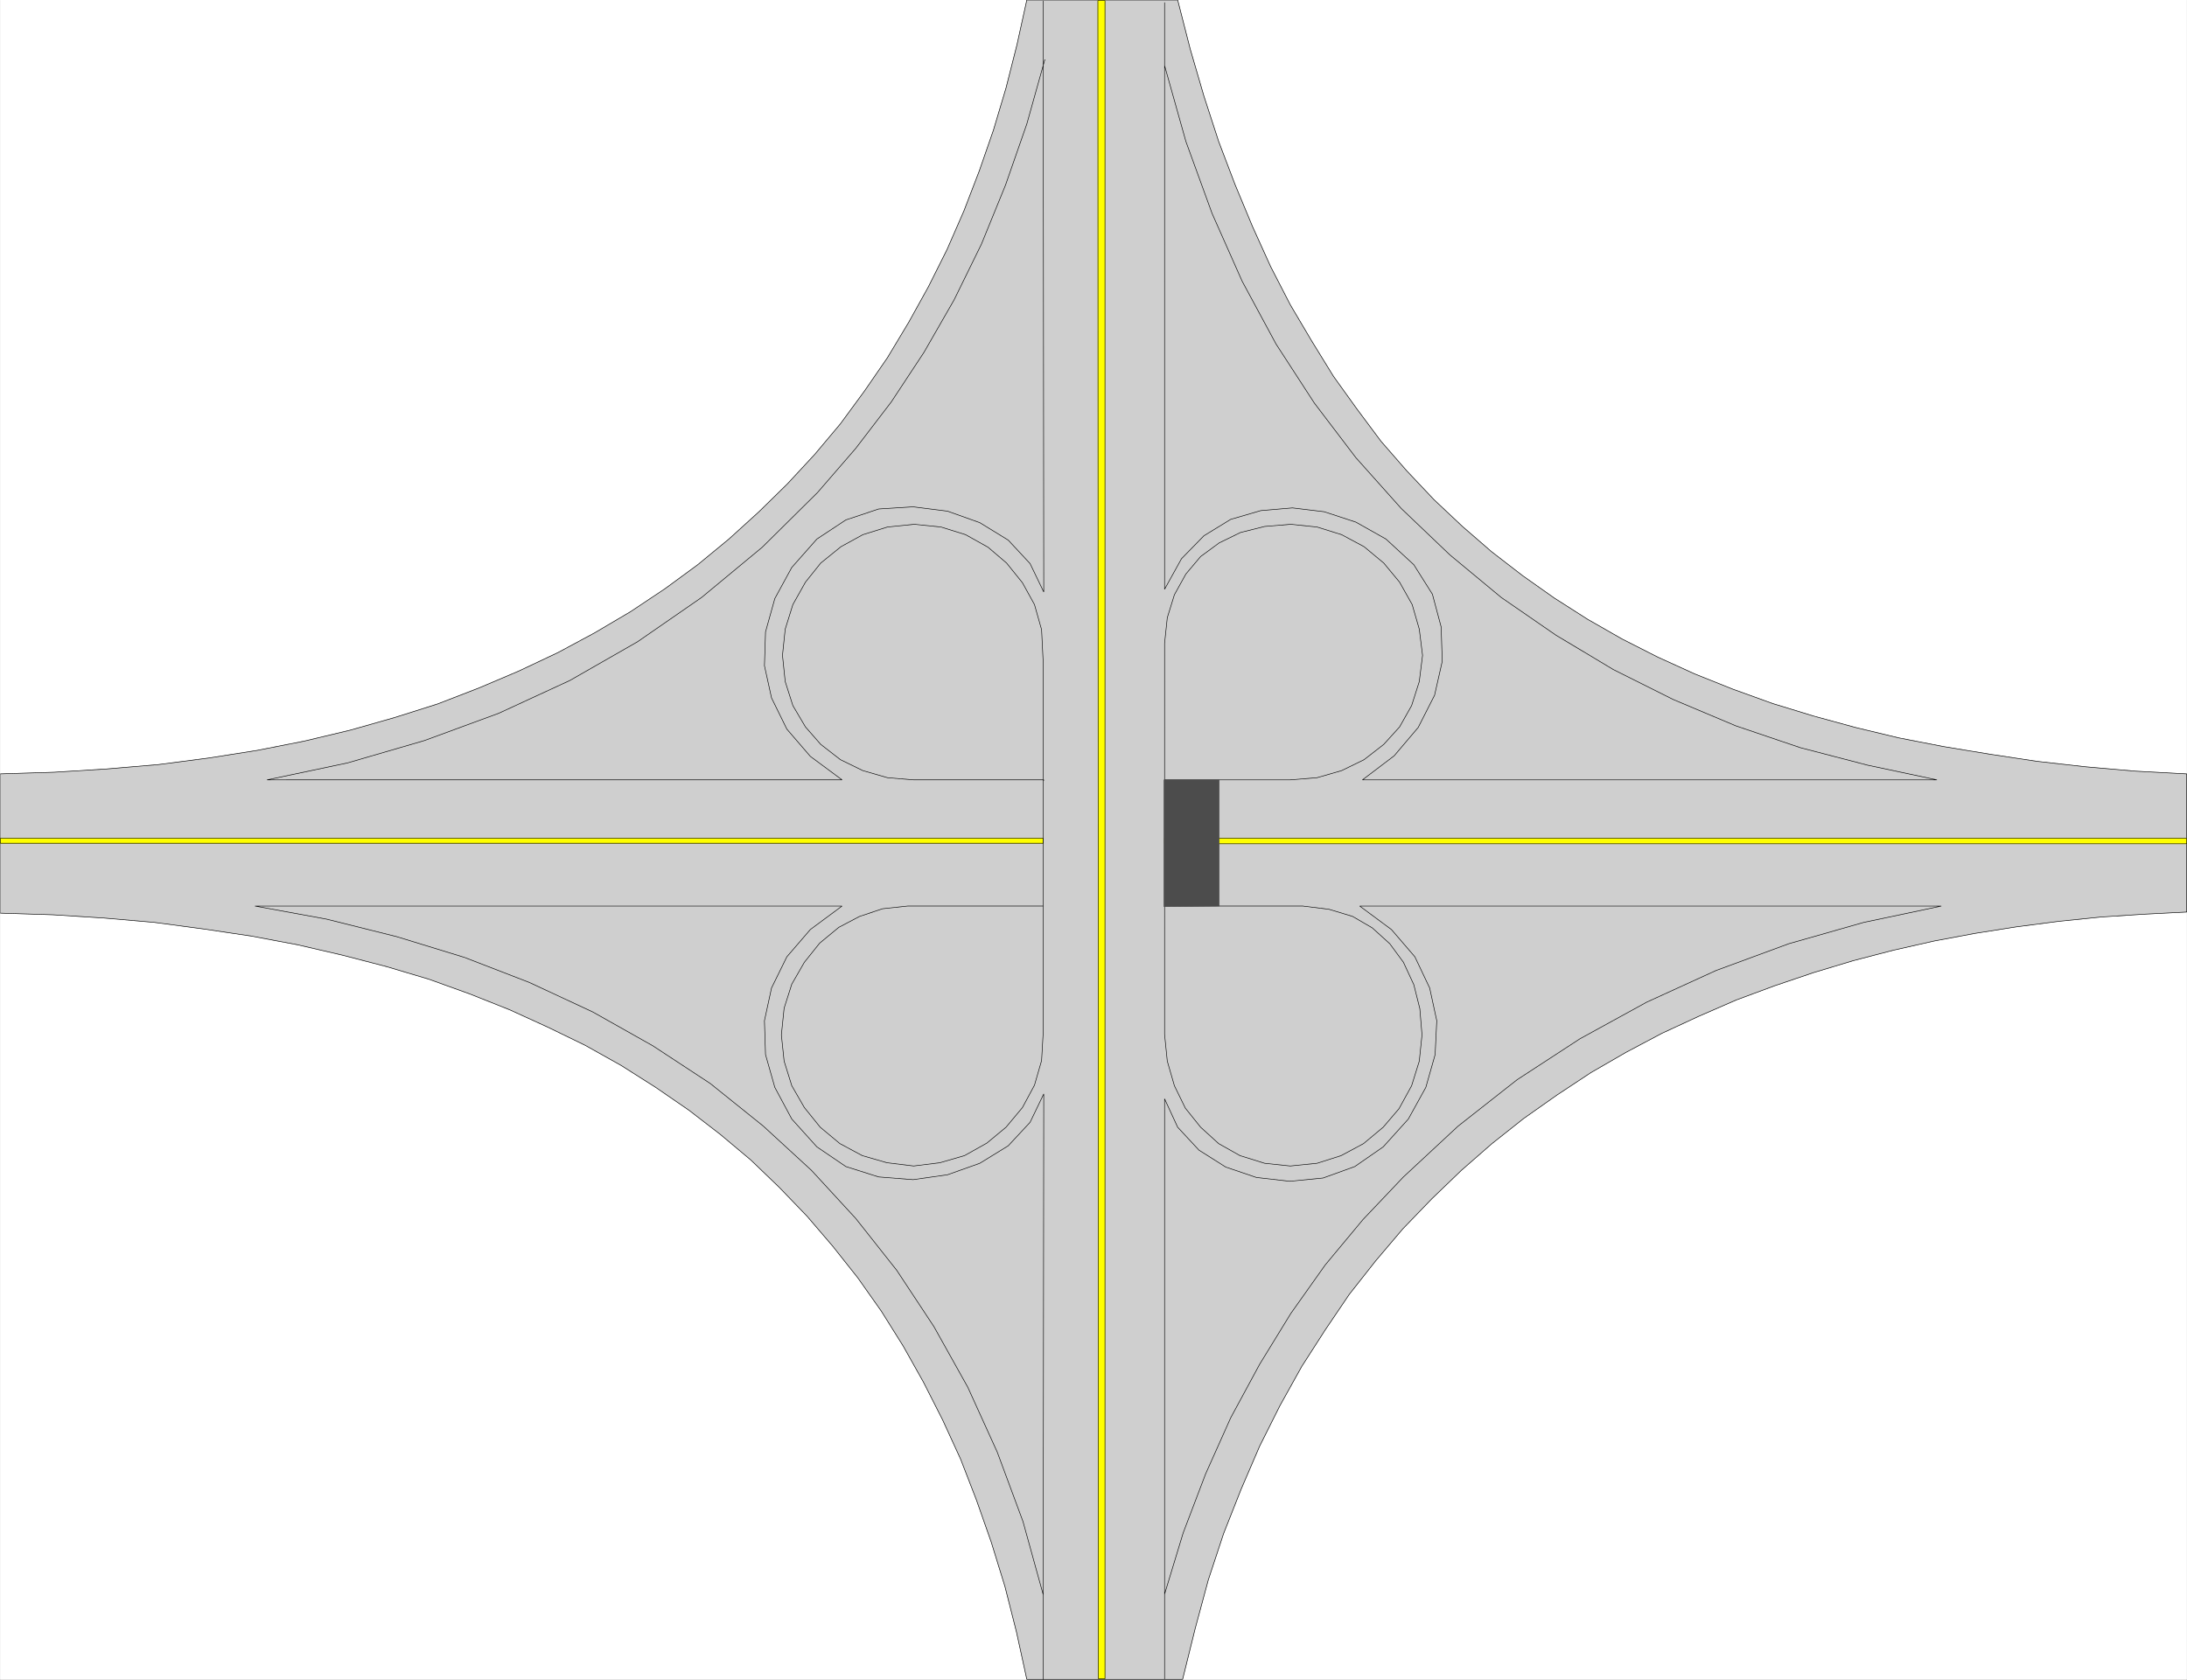<svg width="3989.013" height="3064.507" viewBox="0 0 2991.76 2298.38" xmlns="http://www.w3.org/2000/svg"><rect x="0" y="0" width="2991.76" height="2298.38" fill="#808080" stroke="none"/><defs><clipPath id="a"><path d="M0 2.25h2991V2301H0Zm0 0"/></clipPath><clipPath id="b"><path d="M0 2.25h2991v2298H0Zm0 0"/></clipPath><clipPath id="c"><path d="M0 2.25h2992V2301H0Zm0 0"/></clipPath><clipPath id="d"><path d="M1500 2.25h12V2301h-12zm0 0"/></clipPath></defs><g clip-path="url(#a)" transform="translate(.38 -2.25)"><path style="fill:#fff;fill-opacity:1;fill-rule:nonzero;stroke:none" d="M0 2300.25h2991V2.25H0Zm0 0"/></g><g clip-path="url(#b)" transform="translate(.38 -2.25)"><path style="fill:#fff;fill-opacity:1;fill-rule:evenodd;stroke:#fff;stroke-width:.19;stroke-linecap:square;stroke-linejoin:bevel;stroke-miterlimit:10;stroke-opacity:1" d="M0 .5h747.75V575H0Zm0 0" transform="matrix(4 0 0 -4 0 2302.25)"/><path style="fill:#cfcfcf;fill-opacity:1;fill-rule:evenodd;stroke:#cfcfcf;stroke-width:.19;stroke-linecap:square;stroke-linejoin:bevel;stroke-miterlimit:10;stroke-opacity:1" d="m0 310.26 18.32.56 18.13 1.13 17.57 1.49 17.2 2.24 16.64 2.62 16.08 3.17 15.7 3.74 15.14 4.3 14.77 4.67 14.02 5.42 13.65 5.79 13.46 6.35 12.52 6.73 12.34 7.28 11.78 7.85 11.21 8.22 10.66 8.78 10.28 9.34 9.72 9.53 9.35 10.09 8.78 10.46 8.23 11.21 7.85 11.4 7.29 12.14 6.73 12.14 6.36 12.71 5.79 13.26 5.24 13.64 4.86 14.01 4.29 14.39 3.74 14.76 3.37 15.32h51.59l4.3-16.81 4.68-16.07 5.04-15.51 5.61-14.76 5.98-14.38 6.17-13.64 6.73-13.08 7.29-12.33 7.48-12.15 8.04-11.2 8.22-11.03 8.79-10.09 9.35-9.9 9.72-9.15 9.91-8.6 10.65-8.22 10.84-7.66 11.41-7.28 11.77-6.73 12.15-6.17 12.72-5.79 13.08-5.23 13.46-4.86 14.02-4.29 14.4-3.93 14.76-3.55 15.33-2.98 15.89-2.62 16.08-2.43 16.64-1.87 17.01-1.49 17.57-.94V263l-14.77-.75-14.39-.94-14.58-1.49-14.4-1.87-14.2-2.24-14.03-2.62-14.02-3.17-13.64-3.55-13.65-4.11-13.27-4.49-13.09-4.85-12.9-5.61-12.52-5.79-12.34-6.54-11.96-6.91-11.59-7.66-11.41-8.04-10.84-8.59-10.47-9.15-10.09-9.72-9.91-10.27-9.35-11.03-8.97-11.39-8.22-12.15-8.04-12.52-7.48-13.45-6.92-13.82-6.35-14.76-5.98-15.14-5.24-15.88-4.48-16.62L404.35.5h-53.28l-3.55 16.26-3.93 15.5-4.67 15.14-5.05 14.38-5.42 14.01-6.17 13.46-6.54 12.89-6.92 12.33-7.48 11.95-8.04 11.4-8.59 10.84-8.79 10.27-9.53 9.9-9.72 9.35-10.47 8.78-10.66 8.22-11.4 7.84-11.78 7.48-12.34 6.91-12.71 6.17-13.08 5.97-13.65 5.42-14.02 5.05-14.4 4.29-15.14 3.93-15.33 3.55-15.89 2.99-16.26 2.42-16.82 2.25-17.2 1.49-17.57 1.12-17.95.56Zm0 0" transform="matrix(4 0 0 -4 0 2302.25)"/></g><g clip-path="url(#c)" transform="translate(.38 -2.25)"><path style="fill:none;stroke:#000;stroke-width:.19;stroke-linecap:square;stroke-linejoin:bevel;stroke-miterlimit:10;stroke-opacity:1" d="m0 310.26 18.32.56 18.13 1.13 17.57 1.49 17.2 2.24 16.64 2.62 16.08 3.17 15.7 3.74 15.14 4.3 14.77 4.67 14.02 5.42 13.65 5.79 13.46 6.35 12.52 6.73 12.34 7.28 11.78 7.85 11.21 8.22 10.66 8.78 10.28 9.34 9.72 9.53 9.35 10.09 8.78 10.46 8.23 11.21 7.85 11.4 7.29 12.14 6.73 12.14 6.36 12.71 5.79 13.26 5.24 13.64 4.86 14.01 4.29 14.39 3.74 14.76 3.37 15.32h51.59l4.3-16.81 4.68-16.07 5.04-15.51 5.61-14.76 5.98-14.38 6.17-13.64 6.73-13.08 7.29-12.33 7.48-12.15 8.04-11.2 8.22-11.03 8.79-10.09 9.35-9.9 9.72-9.15 9.91-8.6 10.65-8.22 10.84-7.66 11.41-7.28 11.77-6.73 12.15-6.17 12.72-5.79 13.08-5.23 13.46-4.86 14.02-4.29 14.4-3.93 14.76-3.55 15.33-2.98 15.89-2.62 16.08-2.43 16.64-1.87 17.01-1.49 17.57-.94V263l-14.77-.75-14.39-.94-14.58-1.49-14.4-1.87-14.2-2.24-14.03-2.62-14.02-3.17-13.64-3.55-13.65-4.11-13.27-4.49-13.09-4.85-12.9-5.61-12.52-5.79-12.34-6.54-11.96-6.91-11.59-7.66-11.41-8.04-10.84-8.59-10.47-9.15-10.09-9.72-9.91-10.27-9.35-11.03-8.97-11.39-8.22-12.15-8.04-12.52-7.48-13.45-6.92-13.82-6.35-14.76-5.98-15.14-5.24-15.88-4.48-16.62L404.35.5h-53.28l-3.55 16.26-3.93 15.5-4.67 15.14-5.05 14.38-5.42 14.01-6.17 13.46-6.54 12.89-6.92 12.33-7.48 11.95-8.04 11.4-8.59 10.84-8.79 10.27-9.53 9.9-9.72 9.35-10.47 8.78-10.66 8.22-11.4 7.84-11.78 7.48-12.34 6.91-12.71 6.17-13.08 5.97-13.65 5.42-14.02 5.05-14.4 4.29-15.14 3.93-15.33 3.55-15.89 2.99-16.26 2.42-16.82 2.25-17.2 1.49-17.57 1.12-17.95.56Zm0 0" transform="matrix(4 0 0 -4 0 2302.25)"/></g><path style="fill:none;stroke:#000;stroke-width:.19;stroke-linecap:square;stroke-linejoin:bevel;stroke-miterlimit:10;stroke-opacity:1" d="M356.68 574.63v-19.81l.18-182.34-4.67 9.71-7.48 8.04-9.72 5.97-11.03 3.93-11.77 1.49-11.78-.74-11.22-3.74-9.91-6.54-8.59-9.72-5.8-10.64-3.18-11.4-.37-11.58 2.43-11.03 5.23-10.65 8.04-9.34 10.84-8.03H91.23l27.48 5.79 26.35 7.66 25.43 9.34 24.3 11.21 23.18 13.27 21.87 15.13 20.75 17.19 18.88 18.68 13.09 15.13 12.15 15.88 11.21 17.01 10.29 17.93 9.34 19.06 8.23 20.18 7.29 20.92 6.17 22.05v-.19M398.18.69V199.1l4.48-9.71 7.29-7.85 9.16-5.79 10.47-3.55 11.41-1.31 11.4 1.12 10.84 3.92 9.72 6.73 8.6 9.53 5.98 10.83 3.18 11.21.56 11.59-2.43 11.21-5.05 10.65-8.03 9.34-10.85 8.03h198.91l-26.55-5.6-25.61-7.29-24.86-9.15-23.74-10.84-22.81-12.52-21.5-14.01-20.19-15.88-18.69-17.38-13.83-14.57-12.9-15.51-11.78-16.62-10.66-17.38-9.9-18.31-8.6-19.24-7.67-20.18-6.35-20.92v-.19m0 544.61V373.41l5.79 10.46 7.67 7.85 9.16 5.61 10.28 2.99 10.84.93 10.84-1.31 10.84-3.55 10.29-5.79 9.53-8.78 6.36-10.09 2.99-11.21.37-11.77-2.62-11.58-5.6-11.03-8.23-9.71-10.84-8.22h196.47l-23.74 5.04-22.99 5.98-22.06 7.47-21.31 8.97-20.57 10.28-19.63 11.77-18.69 12.89-17.57 14.57-16.64 15.88-15.52 17.38-14.2 18.68-13.09 20.18-11.59 21.48-10.28 23.17-8.97 24.66-7.29 25.97v-.19" transform="matrix(4 0 0 -4 .38 2300)"/><path style="fill:none;stroke:#000;stroke-width:.19;stroke-linecap:square;stroke-linejoin:bevel;stroke-miterlimit:10;stroke-opacity:1" d="M398.18 308.21h42.99l9.16.75 8.41 2.42 7.67 3.74 6.73 5.23 5.42 5.98 4.11 7.29 2.62 8.22 1.12 8.97-1.12 8.96-2.43 8.41-4.3 7.66-5.42 6.54-6.73 5.6-7.67 4.11-8.41 2.62-8.97.93-8.97-.74-8.23-2.06-7.29-3.55-6.36-4.67-5.04-5.98-3.93-7.1-2.43-7.84-.93-8.78V221.15l.93-9.16 2.43-8.41 3.74-7.66 5.23-6.53 6.17-5.61 7.29-4.11 8.42-2.62 8.78-.93 9.16.93 8.23 2.62 7.66 4.11 6.73 5.61 5.42 6.35 4.3 7.84 2.62 8.41.93 8.97-.74 8.97-2.06 8.22-3.55 7.66-4.67 6.35-5.99 5.42-6.73 3.92-8.03 2.43-8.98 1.12h-47.29v-.19" transform="matrix(4 0 0 -4 .38 2300)"/><path style="fill:#ff0;fill-opacity:1;fill-rule:evenodd;stroke:#ff0;stroke-width:.19;stroke-linecap:square;stroke-linejoin:bevel;stroke-miterlimit:10;stroke-opacity:1" d="M356.68 288.22v-1.68H0v1.68zm0 0" transform="matrix(4 0 0 -4 .38 2300)"/><path style="fill:none;stroke:#000;stroke-width:.19;stroke-linecap:square;stroke-linejoin:bevel;stroke-miterlimit:10;stroke-opacity:1" d="M356.68 288.22v-1.68H0v1.68zm0 0" transform="matrix(4 0 0 -4 .38 2300)"/><path style="fill:#ff0;fill-opacity:1;fill-rule:evenodd;stroke:#ff0;stroke-width:.19;stroke-linecap:square;stroke-linejoin:bevel;stroke-miterlimit:10;stroke-opacity:1" d="M398.18 286.35h349.57v1.87H398.18Zm0 0" transform="matrix(4 0 0 -4 .38 2300)"/><path style="fill:none;stroke:#000;stroke-width:.19;stroke-linecap:square;stroke-linejoin:bevel;stroke-miterlimit:10;stroke-opacity:1" d="M398.18 286.35h349.57v1.87H398.18Zm-41.5-21.3h-46.36l-8.6-.93-7.85-2.62-7.11-3.74-6.54-5.41-5.23-6.54-4.3-7.48-2.62-8.22-.94-9.15.94-8.97 2.62-8.41 4.3-7.47 5.42-6.72 6.73-5.61 7.66-4.11 8.41-2.43 9.16-1.12 8.98 1.12 8.41 2.43 7.66 4.3 6.54 5.42 5.61 6.72 4.12 7.66 2.43 8.41.56 9.71v126.3l-.56 11.4-2.43 8.59-4.12 7.47-5.42 6.73-6.35 5.42-7.67 4.29-8.41 2.62-9.16.93-9.16-.93-8.41-2.62-7.48-4.11-6.92-5.6-5.23-6.54-4.3-7.66-2.62-8.41-.93-8.96.93-8.97 2.62-8.22 4.3-7.29 5.23-5.98 6.73-5.23 7.67-3.74 8.41-2.42 8.97-.75h44.49v-.19" transform="matrix(4 0 0 -4 .38 2300)"/><path style="fill:#ff0;fill-opacity:1;fill-rule:evenodd;stroke:none" d="M1501.48 3.012h9.72v2296.476h-8.962zm0 0" transform="translate(.38 -2.25)"/><g clip-path="url(#d)" transform="translate(.38 -2.25)"><path style="fill:none;stroke:#ff0;stroke-width:.19;stroke-linecap:square;stroke-linejoin:bevel;stroke-miterlimit:10;stroke-opacity:1" d="M375.37 574.81h2.43V.69h-2.24zm0 0" transform="matrix(4 0 0 -4 0 2302.25)"/><path style="fill:none;stroke:#000;stroke-width:.19;stroke-linecap:square;stroke-linejoin:bevel;stroke-miterlimit:10;stroke-opacity:1" d="M375.37 574.81h2.43V.69h-2.24zm0 0" transform="matrix(4 0 0 -4 0 2302.25)"/></g><path style="fill:#4c4c4c;fill-opacity:1;fill-rule:evenodd;stroke:#4c4c4c;stroke-width:.19;stroke-linecap:square;stroke-linejoin:bevel;stroke-miterlimit:10;stroke-opacity:1" d="M397.99 308.21h18.88v-43.16l-18.88-.19zm0 0" transform="matrix(4 0 0 -4 .38 2300)"/><path style="fill:none;stroke:#000;stroke-width:.19;stroke-linecap:square;stroke-linejoin:bevel;stroke-miterlimit:10;stroke-opacity:1" d="m356.68 29.46-6.92 25.04-8.79 23.72-10.09 22.23-11.59 20.74-12.71 19.25-14.02 17.74-15.14 16.45-16.46 15.13-18.13 14.57-19.63 12.89-20.56 11.59-21.68 10.09-22.25 8.59-23.18 7.1-23.93 5.98-24.49 4.48h200.77l-10.84-8.03-8.04-9.34-5.23-10.65-2.43-11.21.37-11.59 3.18-11.21 5.8-10.83 8.59-9.53 9.91-6.73 11.22-3.55 11.78-.93 11.77 1.68 11.03 3.92 9.72 5.98 7.48 8.04 4.67 9.71-.18-171.13V.5" transform="matrix(4 0 0 -4 .38 2300)"/></svg>

